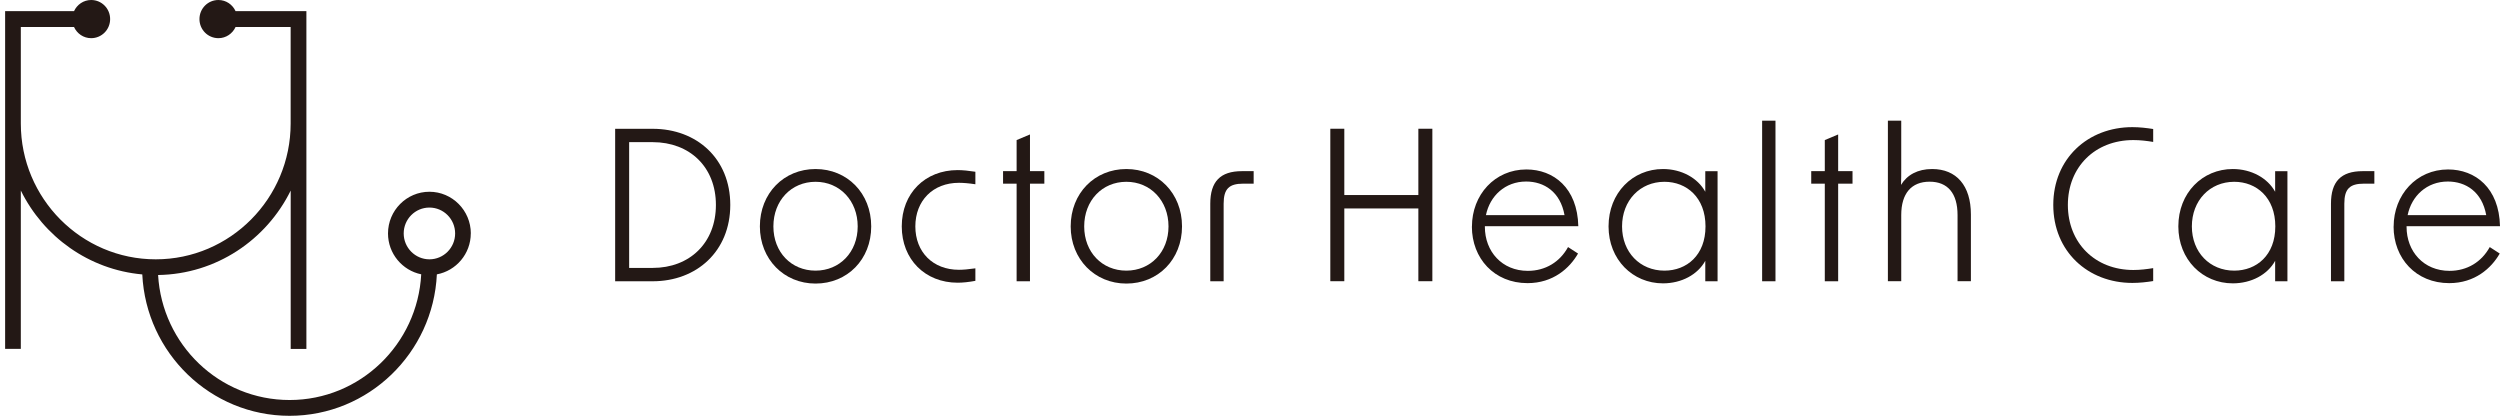 <svg width="244" height="41" viewBox="0 0 244 41" fill="none" xmlns="http://www.w3.org/2000/svg">
<path d="M60.039 12.571H63.704C68.001 12.571 71.275 15.48 71.275 20.001C71.275 24.521 67.996 27.452 63.704 27.452H60.039V12.571ZM63.704 26.148C67.307 26.148 69.873 23.708 69.873 20.001C69.873 16.294 67.307 13.874 63.704 13.874H61.405V26.148H63.704Z" fill="#231815"/>
<path d="M74.164 22.097C74.164 18.859 76.505 16.497 79.597 16.497C82.689 16.497 85.03 18.859 85.03 22.097C85.03 25.335 82.689 27.676 79.597 27.676C76.505 27.676 74.164 25.293 74.164 22.097ZM79.597 26.414C81.959 26.414 83.711 24.605 83.711 22.097C83.711 19.589 81.959 17.743 79.597 17.743C77.235 17.743 75.483 19.573 75.483 22.097C75.483 24.62 77.235 26.414 79.597 26.414Z" fill="#231815"/>
<path d="M88.012 22.097C88.012 18.859 90.291 16.601 93.466 16.601C93.956 16.601 94.566 16.664 95.197 16.763V17.983C94.504 17.879 93.977 17.842 93.591 17.842C91.047 17.842 89.337 19.594 89.337 22.097C89.337 24.599 91.047 26.331 93.591 26.331C93.977 26.331 94.509 26.289 95.197 26.19V27.41C94.566 27.53 93.956 27.592 93.466 27.592C90.291 27.592 88.012 25.314 88.012 22.097Z" fill="#231815"/>
<path d="M99.222 17.925H97.898V16.705H99.222V13.671L100.526 13.123V16.705H101.928V17.925H100.526V27.451H99.222V17.925Z" fill="#231815"/>
<path d="M104.499 22.097C104.499 18.859 106.84 16.497 109.932 16.497C113.024 16.497 115.365 18.859 115.365 22.097C115.365 25.335 113.024 27.676 109.932 27.676C106.84 27.676 104.499 25.293 104.499 22.097ZM109.932 26.414C112.294 26.414 114.046 24.605 114.046 22.097C114.046 19.589 112.294 17.743 109.932 17.743C107.57 17.743 105.818 19.573 105.818 22.097C105.818 24.62 107.57 26.414 109.932 26.414Z" fill="#231815"/>
<path d="M121.215 16.705H122.357V17.925H121.34C119.974 17.925 119.427 18.416 119.427 19.881V27.451H118.123V19.881C118.123 17.722 119.098 16.705 121.215 16.705Z" fill="#231815"/>
<path d="M138.432 20.345H131.205V27.446H129.839V12.565H131.205V19.036H138.432V12.565H139.798V27.446H138.432V20.345Z" fill="#231815"/>
<path d="M143.661 22.118C143.661 19.005 145.898 16.539 148.974 16.539C151.623 16.539 153.959 18.332 154.043 22.076H144.923V22.138C144.923 24.542 146.592 26.435 149.115 26.435C150.846 26.435 152.249 25.559 153.041 24.114L154.016 24.745C153.203 26.169 151.592 27.634 149.089 27.634C145.83 27.634 143.656 25.209 143.656 22.118H143.661ZM152.697 20.997C152.291 18.718 150.7 17.717 148.954 17.717C146.899 17.717 145.413 19.119 145.027 20.997H152.703H152.697Z" fill="#231815"/>
<path d="M156.994 22.097C156.994 18.817 159.356 16.497 162.307 16.497C164.116 16.497 165.706 17.373 166.436 18.718V16.706H167.635V27.452H166.436V25.455C165.701 26.8 164.116 27.655 162.307 27.655C159.356 27.655 156.994 25.335 156.994 22.097ZM162.448 26.414C164.627 26.414 166.457 24.907 166.457 22.097C166.457 19.287 164.627 17.743 162.448 17.743C160.065 17.743 158.313 19.573 158.313 22.097C158.313 24.62 160.065 26.414 162.448 26.414Z" fill="#231815"/>
<path d="M171.984 11.778H173.287V27.451H171.984V11.778Z" fill="#231815"/>
<path d="M178.1 17.925H176.776V16.705H178.1V13.671L179.404 13.123V16.705H180.806V17.925H179.404V27.451H178.1V17.925Z" fill="#231815"/>
<path d="M184.258 11.778H185.561V16.335C185.561 16.945 185.561 17.498 185.54 18.045C186.13 17.07 187.167 16.497 188.575 16.497C190.958 16.497 192.36 18.124 192.36 20.934V27.446H191.057V20.991C191.057 18.874 190.103 17.733 188.33 17.733C186.557 17.733 185.561 18.874 185.561 20.991V27.446H184.258V11.773V11.778Z" fill="#231815"/>
<path d="M200.4 20.001C200.4 15.48 203.779 12.409 208.117 12.409C208.831 12.409 209.52 12.492 210.151 12.591V13.853C209.541 13.749 208.889 13.671 208.216 13.671C204.473 13.671 201.824 16.299 201.824 20.001C201.824 23.703 204.467 26.351 208.216 26.351C208.889 26.351 209.541 26.268 210.151 26.169V27.431C209.52 27.535 208.826 27.613 208.117 27.613C203.784 27.613 200.4 24.542 200.4 20.001Z" fill="#231815"/>
<path d="M212.606 22.097C212.606 18.817 214.968 16.497 217.919 16.497C219.729 16.497 221.319 17.373 222.054 18.718V16.706H223.253V27.452H222.054V25.455C221.319 26.8 219.734 27.655 217.919 27.655C214.968 27.655 212.606 25.335 212.606 22.097ZM218.06 26.414C220.24 26.414 222.07 24.907 222.07 22.097C222.07 19.287 220.24 17.743 218.06 17.743C215.677 17.743 213.926 19.573 213.926 22.097C213.926 24.62 215.677 26.414 218.06 26.414Z" fill="#231815"/>
<path d="M230.595 16.705H231.737V17.925H230.72C229.354 17.925 228.806 18.416 228.806 19.881V27.451H227.503V19.881C227.503 17.722 228.478 16.705 230.595 16.705Z" fill="#231815"/>
<path d="M233.619 22.118C233.619 19.005 235.856 16.539 238.932 16.539C241.581 16.539 243.917 18.332 244 22.076H234.881V22.138C234.881 24.542 236.549 26.435 239.073 26.435C240.804 26.435 242.206 25.559 242.999 24.114L243.974 24.745C243.161 26.169 241.549 27.634 239.047 27.634C235.788 27.634 233.614 25.209 233.614 22.118H233.619ZM242.655 20.997C242.248 18.718 240.658 17.717 238.911 17.717C236.857 17.717 235.371 19.119 234.985 20.997H242.66H242.655Z" fill="#231815"/>
<path d="M45.953 22.784C45.953 20.542 44.139 18.715 41.911 18.715C39.683 18.715 37.869 20.542 37.869 22.784C37.869 24.752 39.265 26.394 41.111 26.773C40.75 33.599 35.139 39.041 28.268 39.041C21.396 39.041 15.822 33.631 15.43 26.841C21.104 26.757 25.998 23.415 28.372 18.6V34.057H29.904V1.089H22.991C22.698 0.447 22.066 0 21.318 0C20.293 0 19.467 0.832 19.467 1.863C19.467 2.895 20.293 3.726 21.318 3.726C22.066 3.726 22.698 3.274 22.991 2.637H28.367V12.058C28.367 19.363 22.463 25.31 15.2 25.31C7.936 25.31 2.032 19.363 2.032 12.058V2.637H7.225C7.518 3.279 8.151 3.726 8.898 3.726C9.918 3.726 10.749 2.895 10.749 1.863C10.749 0.832 9.923 0 8.898 0C8.151 0 7.518 0.453 7.225 1.089H0.5V34.052H2.032V18.594C4.249 23.099 8.673 26.315 13.887 26.784C14.258 34.452 20.555 40.583 28.262 40.583C35.971 40.583 42.277 34.447 42.638 26.778C44.515 26.431 45.948 24.773 45.948 22.784H45.953ZM41.911 25.31C40.531 25.31 39.401 24.178 39.401 22.784C39.401 21.389 40.525 20.258 41.911 20.258C43.297 20.258 44.421 21.389 44.421 22.784C44.421 24.178 43.297 25.31 41.911 25.31Z" fill="#231815"/>
</svg>
